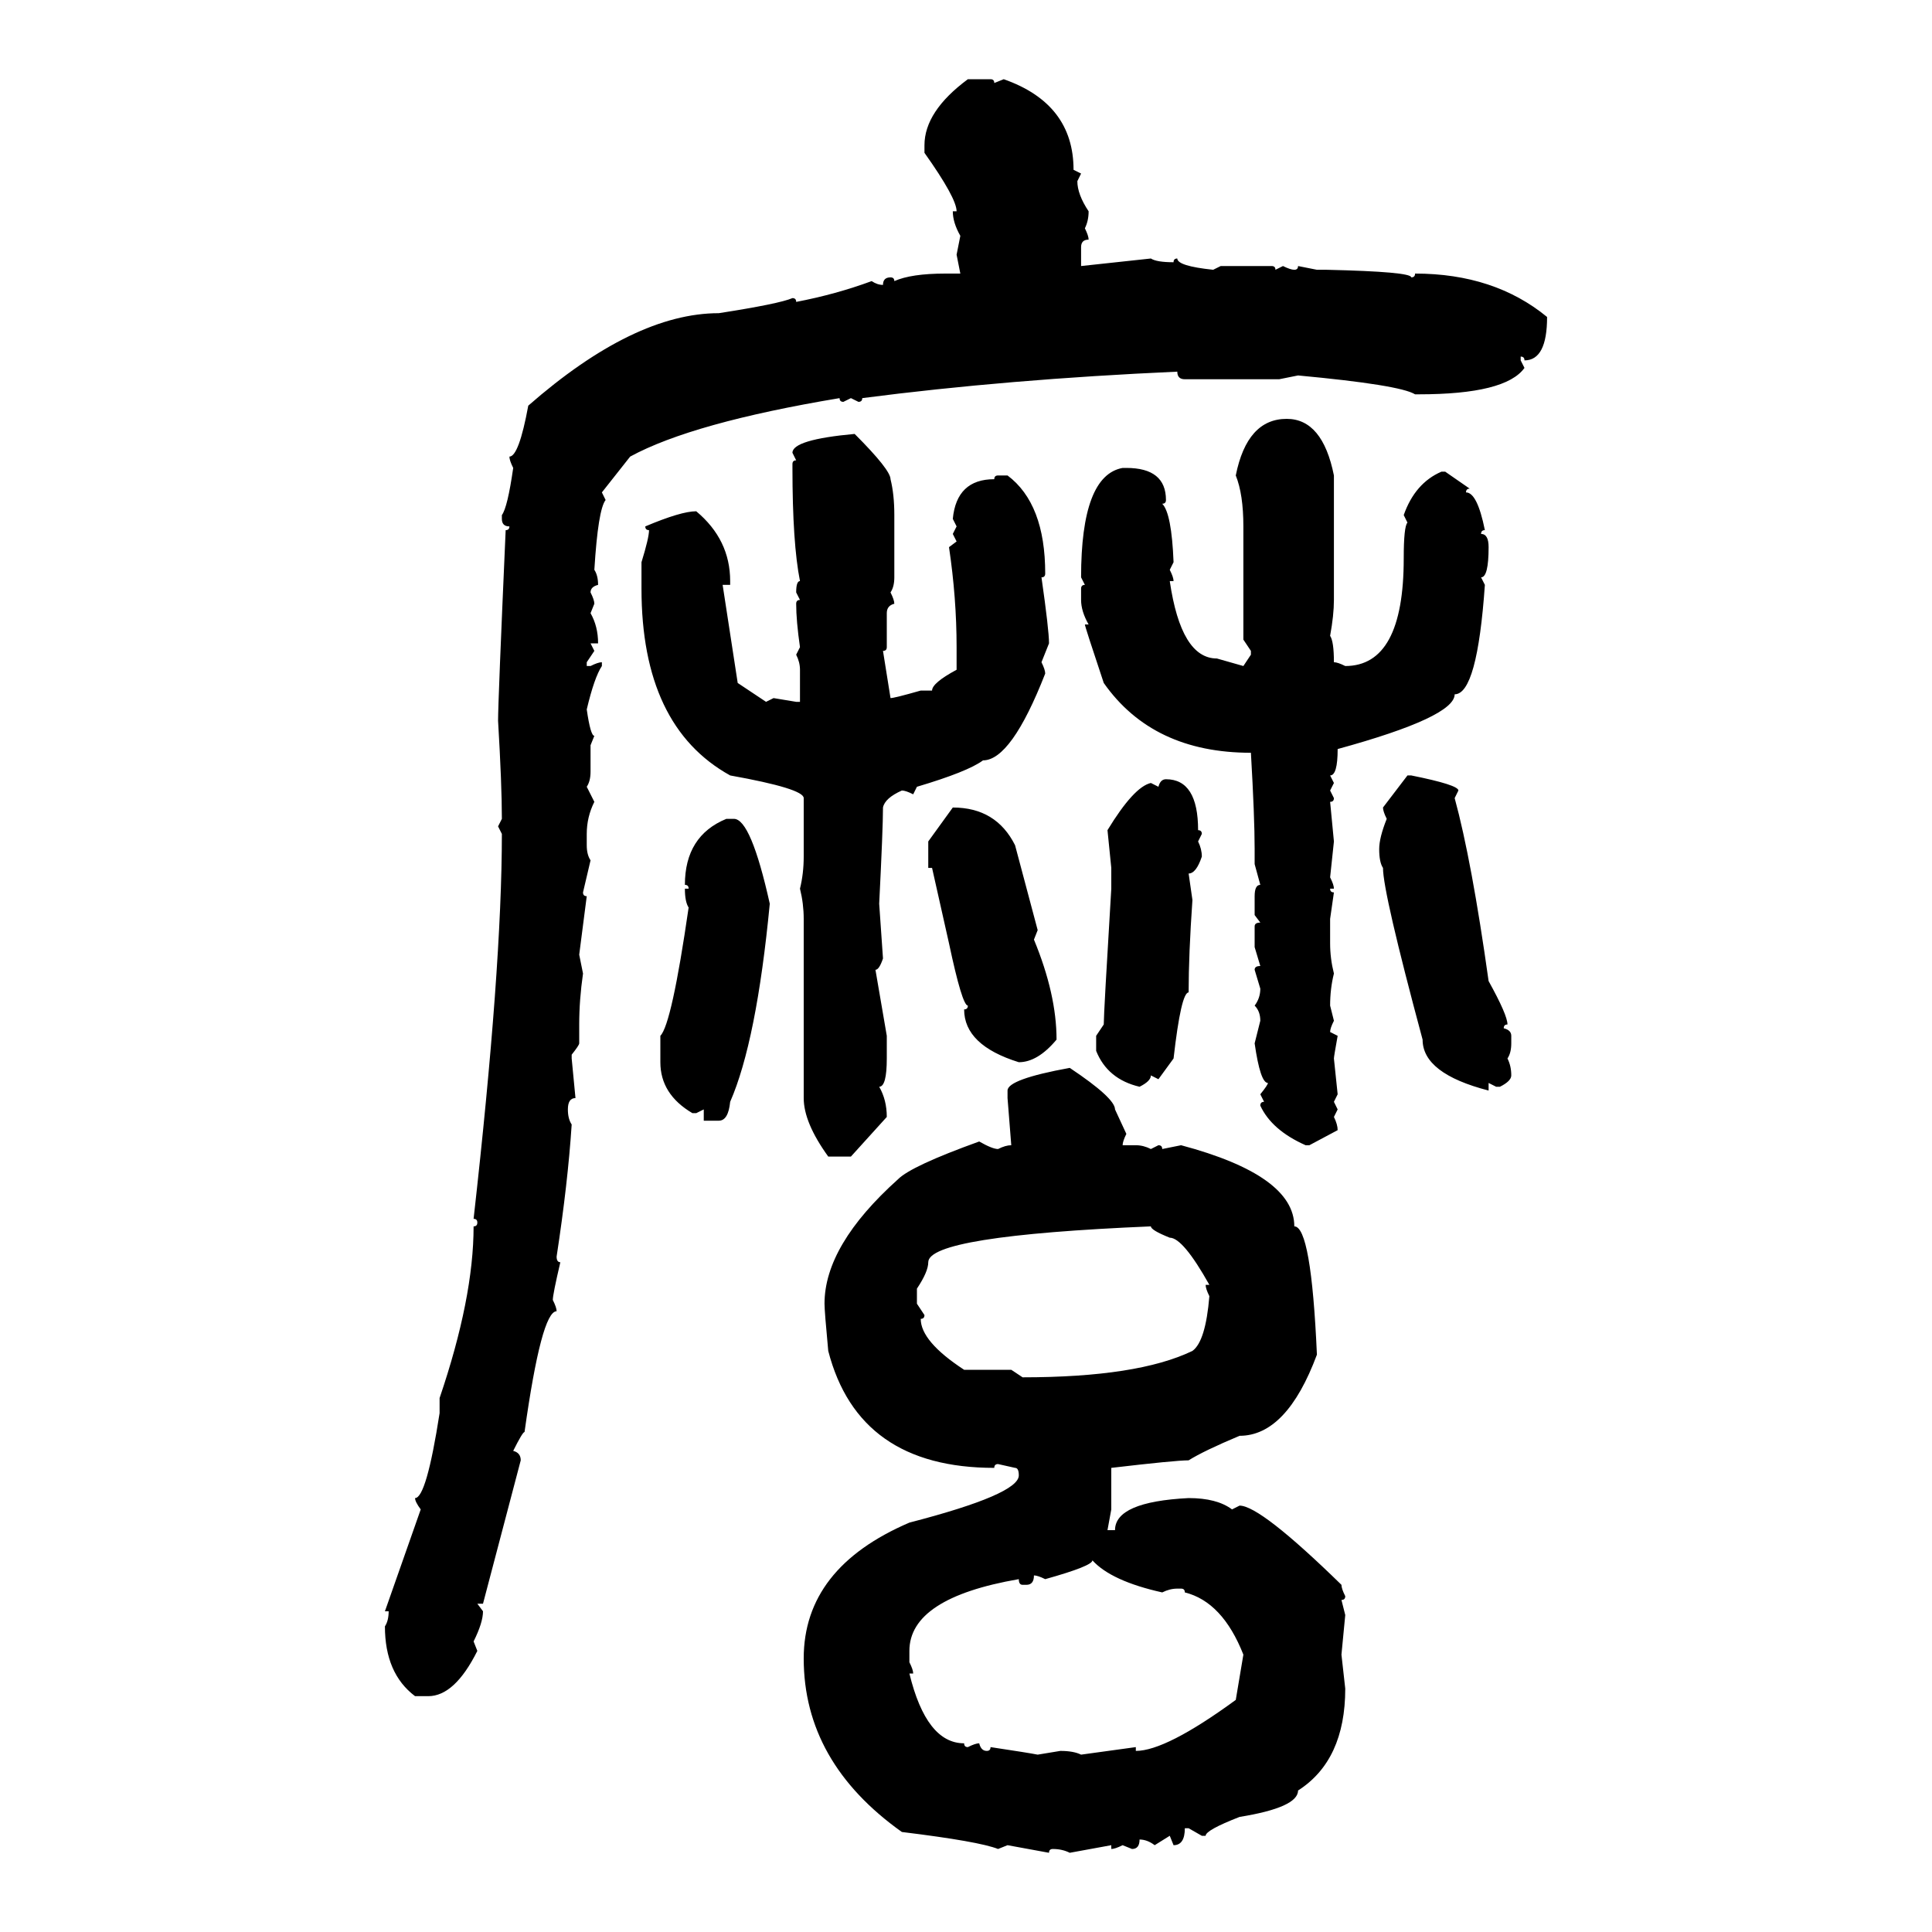 <svg xmlns="http://www.w3.org/2000/svg" xmlns:xlink="http://www.w3.org/1999/xlink" width="300" height="300"><path d="M150.29 12.30L150.29 12.30L153.81 12.30Q154.39 12.30 154.39 12.89L154.39 12.89L155.86 12.30Q166.70 16.11 166.70 26.37L166.70 26.37L167.87 26.95L167.29 28.13Q167.29 30.18 169.04 32.81L169.04 32.81Q169.04 34.28 168.46 35.45L168.46 35.45Q169.04 36.62 169.04 37.21L169.04 37.21Q167.87 37.21 167.87 38.38L167.87 38.38L167.87 41.31L178.71 40.14Q179.59 40.72 182.23 40.72L182.23 40.72Q182.23 40.14 182.81 40.14L182.81 40.14Q182.81 41.31 188.38 41.89L188.38 41.89L189.55 41.31L197.46 41.31Q198.05 41.31 198.05 41.89L198.05 41.89L199.22 41.31Q200.39 41.89 200.98 41.89L200.98 41.89Q201.56 41.89 201.56 41.31L201.56 41.31L204.49 41.89L205.96 41.89Q219.14 42.19 219.14 43.07L219.14 43.07Q219.73 43.07 219.73 42.48L219.73 42.48Q232.03 42.48 240.23 49.22L240.23 49.22Q240.23 55.96 236.72 55.96L236.72 55.96Q236.72 55.37 236.13 55.37L236.13 55.37L236.13 55.96L236.72 57.13Q233.79 61.23 220.31 61.23L220.31 61.23L219.73 61.23Q217.38 59.77 201.56 58.30L201.56 58.30L198.63 58.89L183.98 58.89Q182.81 58.89 182.81 57.71L182.81 57.71Q156.45 58.89 133.89 61.82L133.89 61.82Q133.89 62.40 133.30 62.40L133.30 62.40L132.13 61.82L130.96 62.40Q130.37 62.40 130.37 61.82L130.37 61.82Q107.52 65.63 97.85 70.90L97.85 70.90L93.46 76.46L94.04 77.64Q92.87 79.10 92.29 88.48L92.29 88.48Q92.87 89.36 92.87 90.82L92.87 90.82Q91.70 91.11 91.70 91.99L91.70 91.99Q92.29 93.16 92.29 93.75L92.29 93.75L91.70 95.21Q92.87 97.27 92.87 99.90L92.87 99.90L91.70 99.90L92.29 101.07L91.11 102.83L91.11 103.42L91.70 103.42Q92.87 102.83 93.46 102.83L93.46 102.83L93.46 103.42Q92.29 105.18 91.11 110.16L91.11 110.16Q91.70 114.26 92.29 114.26L92.29 114.26L91.70 115.72L91.70 119.82Q91.70 121.29 91.11 122.17L91.11 122.17L92.29 124.51Q91.11 126.86 91.11 129.49L91.11 129.49L91.11 131.25Q91.11 132.71 91.70 133.59L91.70 133.59L90.53 138.57Q90.53 139.16 91.11 139.16L91.11 139.16L89.94 148.24L90.53 151.17Q89.94 155.27 89.94 159.08L89.94 159.08L89.94 162.01Q89.94 162.30 88.77 163.77L88.77 163.77L88.77 164.36L89.36 170.51Q88.18 170.51 88.18 172.27L88.18 172.27Q88.18 173.73 88.77 174.61L88.77 174.61Q88.18 183.69 86.43 195.12L86.43 195.12Q86.43 196.00 87.01 196.00L87.01 196.00Q85.84 200.98 85.84 201.86L85.84 201.86Q86.43 203.03 86.43 203.61L86.43 203.61Q84.08 203.61 81.45 222.36L81.45 222.36Q81.15 222.36 79.69 225.29L79.69 225.29Q80.86 225.59 80.86 226.76L80.86 226.76L75 249.02L74.12 249.02L75 250.20Q75 251.95 73.54 254.88L73.54 254.88L74.12 256.35Q70.61 263.38 66.50 263.38L66.50 263.38L64.45 263.38Q59.77 259.86 59.77 252.54L59.77 252.54Q60.35 251.66 60.35 250.20L60.35 250.20L59.77 250.20L65.33 234.38Q64.45 233.20 64.45 232.62L64.45 232.62Q66.21 232.62 68.26 219.43L68.26 219.43L68.26 217.09Q73.54 201.56 73.54 190.43L73.54 190.43Q74.12 190.43 74.12 189.84L74.12 189.84Q74.12 189.26 73.54 189.26L73.54 189.26Q77.93 150.29 77.93 129.49L77.93 129.49L77.34 128.32L77.93 127.15Q77.93 121.88 77.34 111.91L77.34 111.91Q77.34 108.98 78.52 82.32L78.52 82.32Q79.10 82.32 79.10 81.74L79.10 81.74Q77.93 81.74 77.93 80.57L77.93 80.57L77.93 79.98Q78.81 78.81 79.69 72.66L79.69 72.66Q79.10 71.48 79.10 70.90L79.10 70.90Q80.57 70.90 82.03 62.99L82.03 62.99Q98.44 48.63 111.62 48.63L111.62 48.63Q121.00 47.17 123.05 46.29L123.05 46.29Q123.63 46.29 123.63 46.88L123.63 46.88Q129.79 45.70 135.35 43.65L135.35 43.65Q136.23 44.24 137.11 44.24L137.11 44.24Q137.11 43.07 138.28 43.07L138.28 43.07Q138.87 43.07 138.87 43.65L138.87 43.65Q141.50 42.48 146.78 42.48L146.78 42.48L149.12 42.48L148.54 39.55L149.12 36.62Q147.95 34.57 147.95 32.81L147.95 32.81L148.54 32.81Q148.54 30.76 143.55 23.73L143.55 23.73L143.55 22.56Q143.55 17.29 150.29 12.30ZM199.80 65.04L199.80 65.04Q205.37 65.04 207.13 73.83L207.13 73.83L207.13 93.16Q207.13 95.51 206.54 98.73L206.54 98.73Q207.13 99.61 207.13 102.83L207.13 102.83Q207.71 102.83 208.89 103.42L208.89 103.42Q217.97 103.42 217.97 86.72L217.97 86.72Q217.97 81.74 218.55 81.15L218.55 81.15L217.97 79.98Q219.73 75 223.83 73.24L223.83 73.24L224.41 73.24L228.22 75.88Q227.64 75.88 227.64 76.46L227.64 76.46Q229.39 76.46 230.57 82.32L230.57 82.32Q229.98 82.32 229.98 82.91L229.98 82.91Q231.15 82.91 231.15 84.96L231.15 84.96Q231.15 89.65 229.98 89.65L229.98 89.65L230.57 90.82Q229.39 107.81 225.88 107.81L225.88 107.81Q225.88 111.33 207.71 116.31L207.71 116.31Q207.71 120.41 206.54 120.41L206.54 120.41L207.13 121.58L206.54 122.75L207.13 123.93Q207.13 124.51 206.54 124.51L206.54 124.51L207.13 130.66L206.54 136.23Q207.13 137.40 207.13 137.99L207.13 137.99L206.54 137.99Q206.54 138.57 207.13 138.57L207.13 138.57L206.54 142.68L206.54 146.48Q206.54 148.83 207.13 151.17L207.13 151.17Q206.54 153.52 206.54 156.15L206.54 156.15L207.13 158.50Q206.54 159.67 206.54 160.25L206.54 160.25L207.71 160.84Q207.13 164.06 207.13 164.36L207.13 164.36L207.71 169.92L207.13 171.09L207.71 172.27L207.13 173.44Q207.71 174.61 207.71 175.49L207.71 175.49L203.32 177.83L202.73 177.83Q197.46 175.49 195.70 171.68L195.70 171.68Q195.70 171.09 196.29 171.09L196.29 171.09L195.70 169.92Q196.88 168.46 196.88 168.16L196.88 168.16Q195.70 168.16 194.82 162.01L194.82 162.01L195.70 158.50Q195.70 157.03 194.82 156.15L194.82 156.15Q195.70 154.98 195.70 153.52L195.70 153.52L194.82 150.59Q194.82 150 195.70 150L195.70 150L194.82 147.07L194.82 143.85Q194.82 143.26 195.70 143.26L195.70 143.26L194.82 142.09L194.82 139.16Q194.82 137.40 195.70 137.40L195.70 137.40L194.82 134.18L194.82 131.84Q194.82 126.86 194.24 116.89L194.24 116.89Q179.00 116.89 171.39 106.05L171.39 106.05Q168.46 97.27 168.46 96.97L168.46 96.97L169.04 96.97Q167.87 94.92 167.87 93.16L167.87 93.16L167.87 91.41Q167.87 90.82 168.46 90.82L168.46 90.82L167.87 89.65Q167.87 73.83 174.32 72.66L174.32 72.66L174.90 72.66Q181.05 72.66 181.05 77.64L181.05 77.64Q181.05 78.22 180.47 78.22L180.47 78.22Q181.93 79.69 182.23 87.30L182.23 87.30L181.64 88.48Q182.23 89.65 182.23 90.23L182.23 90.23L181.64 90.23Q183.40 102.25 188.96 102.25L188.96 102.25L193.07 103.42L194.24 101.66L194.24 101.07L193.07 99.32L193.07 81.74Q193.07 76.76 191.89 73.83L191.89 73.83Q193.65 65.04 199.80 65.04ZM132.71 67.38L132.71 67.38Q138.28 72.95 138.28 74.41L138.28 74.41Q138.87 76.76 138.87 79.98L138.87 79.98L138.87 89.65Q138.87 91.11 138.28 91.99L138.28 91.99Q138.87 93.16 138.87 93.75L138.87 93.75Q137.70 94.04 137.70 95.21L137.70 95.21L137.70 100.49Q137.70 101.07 137.11 101.07L137.11 101.07Q137.40 102.83 138.28 108.40L138.28 108.40Q138.87 108.40 142.97 107.23L142.97 107.23L144.73 107.23Q144.73 106.05 148.54 104.00L148.54 104.00L148.54 100.49Q148.54 92.87 147.36 84.96L147.36 84.96L148.54 84.08L147.95 82.91L148.54 81.74L147.95 80.57Q148.54 74.41 154.39 74.41L154.39 74.41Q154.39 73.83 154.98 73.83L154.98 73.83L156.45 73.83Q162.30 78.22 162.30 89.06L162.30 89.06Q162.30 89.65 161.72 89.65L161.72 89.65Q162.89 97.85 162.89 99.90L162.89 99.90L161.72 102.83Q162.30 104.00 162.30 104.59L162.30 104.59Q157.03 118.07 152.64 118.07L152.64 118.07Q150.29 119.82 142.38 122.17L142.38 122.17L141.80 123.34Q140.63 122.75 140.04 122.75L140.04 122.75Q137.40 123.93 137.11 125.39L137.11 125.39Q137.11 128.61 136.52 140.33L136.52 140.33L137.11 148.83Q136.52 150.59 135.94 150.59L135.94 150.59L137.70 160.84L137.70 164.36Q137.70 168.75 136.52 168.75L136.52 168.75Q137.70 170.80 137.70 173.44L137.70 173.44L132.13 179.59L128.61 179.59Q124.80 174.32 124.80 170.51L124.80 170.51L124.80 142.68Q124.80 140.33 124.22 137.99L124.22 137.99Q124.80 135.64 124.80 133.01L124.80 133.01L124.80 123.93Q124.80 122.46 113.38 120.41L113.38 120.41Q99.61 112.79 99.61 91.41L99.61 91.41L99.61 87.30Q100.78 83.50 100.78 82.32L100.78 82.32Q100.20 82.32 100.20 81.74L100.20 81.74Q105.76 79.39 108.11 79.39L108.11 79.39Q113.38 83.79 113.38 90.23L113.38 90.23L113.38 90.82L112.21 90.82L114.55 106.05L118.95 108.98L120.12 108.40L123.63 108.98L124.22 108.98L124.22 104.00Q124.22 102.83 123.63 101.66L123.63 101.66L124.22 100.49Q123.63 96.39 123.63 93.75L123.63 93.75Q123.63 93.16 124.22 93.16L124.22 93.16L123.63 91.99Q123.63 90.23 124.22 90.23L124.22 90.23Q123.05 84.38 123.05 72.66L123.05 72.66L123.05 72.07Q123.05 71.48 123.63 71.48L123.63 71.48L123.05 70.31Q123.05 68.26 132.71 67.38ZM214.75 125.39L218.55 120.41L219.14 120.41Q226.46 121.88 226.46 122.75L226.46 122.75L225.88 123.93Q228.52 133.59 231.15 152.34L231.15 152.34Q234.08 157.62 234.08 159.08L234.08 159.08Q233.50 159.08 233.50 159.67L233.50 159.67Q234.67 159.96 234.67 160.84L234.67 160.84L234.67 162.01Q234.67 163.48 234.08 164.36L234.08 164.36Q234.67 165.53 234.67 166.99L234.67 166.99Q234.67 167.87 232.91 168.75L232.91 168.75L232.32 168.75L231.15 168.16L231.15 169.34Q220.90 166.70 220.90 161.43L220.90 161.43Q214.75 138.57 214.75 134.77L214.75 134.77Q214.16 133.89 214.16 131.84L214.16 131.84Q214.16 130.08 215.33 127.15L215.33 127.15Q214.75 125.98 214.75 125.39L214.75 125.39ZM181.05 121.00L181.05 121.00Q186.04 121.00 186.04 128.91L186.04 128.91Q186.62 128.91 186.62 129.49L186.62 129.49L186.04 130.66Q186.62 131.84 186.62 133.01L186.62 133.01Q185.74 135.64 184.57 135.64L184.57 135.64L185.16 139.75Q184.57 148.24 184.57 154.10L184.57 154.10Q183.40 154.10 182.23 164.36L182.23 164.36L179.88 167.58L178.71 166.99Q178.71 167.87 176.95 168.75L176.95 168.75Q171.97 167.58 170.21 163.18L170.21 163.18L170.21 160.84L171.39 159.08Q171.39 157.32 172.56 137.99L172.56 137.99L172.56 134.77L171.97 128.91Q176.07 122.17 178.71 121.58L178.71 121.58L179.88 122.17Q180.18 121.00 181.05 121.00ZM144.14 130.66L147.95 125.39Q154.69 125.39 157.62 131.25L157.62 131.25L161.13 144.43L160.55 145.90Q164.06 154.39 164.06 161.43L164.06 161.43Q161.13 164.94 158.20 164.94L158.20 164.94Q149.71 162.30 149.71 156.74L149.71 156.74Q150.29 156.74 150.29 156.15L150.29 156.15Q149.41 156.15 147.36 146.48L147.36 146.48L144.73 134.77L144.14 134.77L144.14 130.66ZM112.79 127.15L113.96 127.15Q116.60 127.15 119.53 140.33L119.53 140.33Q117.48 161.72 113.38 171.09L113.38 171.09Q113.09 174.02 111.62 174.02L111.62 174.02L109.28 174.02L109.28 172.27L108.11 172.85L107.52 172.85Q102.54 169.92 102.54 164.94L102.54 164.94L102.54 160.84Q104.30 159.08 106.93 140.92L106.93 140.92Q106.35 140.04 106.35 137.99L106.35 137.99L106.93 137.99Q106.93 137.40 106.35 137.40L106.35 137.40Q106.35 129.79 112.79 127.15L112.79 127.15ZM166.11 165.82L166.11 165.82Q173.14 170.51 173.14 172.27L173.14 172.27L174.90 176.07Q174.32 177.25 174.32 177.83L174.32 177.83L176.37 177.83Q177.54 177.83 178.71 178.42L178.71 178.42L179.88 177.83Q180.47 177.83 180.47 178.42L180.47 178.42L183.40 177.83Q200.98 182.52 200.98 190.43L200.98 190.43Q203.61 190.43 204.49 210.35L204.49 210.35Q199.80 222.95 192.48 222.95L192.48 222.95Q186.91 225.29 184.57 226.76L184.57 226.76Q182.52 226.76 172.56 227.93L172.56 227.93L172.56 234.38L171.97 237.60L173.14 237.60Q173.14 233.20 184.57 232.62L184.57 232.62Q188.96 232.62 191.31 234.38L191.31 234.38L192.48 233.79Q195.70 233.79 208.30 246.09L208.30 246.09Q208.30 246.68 208.89 247.85L208.89 247.85Q208.89 248.44 208.30 248.44L208.30 248.44L208.89 250.78L208.30 256.93L208.89 262.21Q208.89 273.34 201.56 278.03L201.56 278.03Q201.56 280.66 192.48 282.13L192.48 282.13Q187.21 284.18 187.21 285.06L187.21 285.06L186.62 285.06L184.57 283.89L183.98 283.89Q183.98 286.52 182.23 286.52L182.23 286.52L181.64 285.06L179.30 286.52Q178.13 285.64 176.95 285.64L176.95 285.64Q176.95 287.11 175.78 287.11L175.78 287.11L174.32 286.52Q173.14 287.11 172.56 287.11L172.56 287.11L172.56 286.52L166.11 287.70Q164.94 287.11 163.48 287.11L163.48 287.11Q162.89 287.11 162.89 287.70L162.89 287.70L156.45 286.52L154.98 287.11Q152.05 285.94 140.04 284.47L140.04 284.47Q124.80 273.63 124.80 257.52L124.80 257.52Q124.80 243.46 141.21 236.43L141.21 236.43Q158.20 232.03 158.20 229.10L158.20 229.10Q158.20 227.93 157.62 227.93L157.62 227.93L154.98 227.34Q154.39 227.34 154.39 227.93L154.39 227.93Q133.30 227.93 128.61 209.77L128.61 209.77Q128.03 203.61 128.03 202.44L128.03 202.44Q128.03 193.36 139.45 183.11L139.45 183.11Q141.50 181.05 152.05 177.25L152.05 177.25Q154.10 178.42 154.98 178.42L154.98 178.42Q156.15 177.83 157.03 177.83L157.03 177.83L156.45 170.51L156.45 169.34Q156.45 167.58 166.11 165.82ZM142.38 200.10L142.38 200.10L142.38 202.44L143.55 204.20Q143.55 204.79 142.97 204.79L142.97 204.79Q142.97 208.30 149.71 212.70L149.71 212.70L157.03 212.70L158.79 213.87Q176.66 213.87 185.16 209.77L185.16 209.77Q187.21 208.30 187.79 201.27L187.79 201.27Q187.21 200.10 187.21 199.51L187.21 199.51L187.79 199.51Q183.69 192.19 181.64 192.19L181.64 192.19Q178.71 191.02 178.71 190.43L178.71 190.43Q144.14 191.89 144.14 196.00L144.14 196.00Q144.14 197.46 142.38 200.10ZM169.63 242.29L169.63 242.29Q169.63 243.16 162.30 245.21L162.30 245.21Q161.13 244.63 160.55 244.63L160.55 244.63Q160.55 246.09 159.38 246.09L159.38 246.09L158.79 246.09Q158.20 246.09 158.20 245.21L158.20 245.21Q141.21 248.14 141.21 256.35L141.21 256.35L141.21 258.11Q141.80 259.28 141.80 259.86L141.80 259.86L141.21 259.86Q143.85 270.70 149.71 270.70L149.71 270.70Q149.71 271.29 150.29 271.29L150.29 271.29Q151.46 270.70 152.05 270.70L152.05 270.70Q152.34 271.88 153.22 271.88L153.22 271.88Q153.81 271.88 153.81 271.29L153.81 271.29Q159.67 272.17 161.13 272.46L161.13 272.46L164.65 271.88Q166.70 271.88 167.87 272.46L167.87 272.46L176.37 271.29L176.37 271.88Q181.05 271.88 191.89 263.96L191.89 263.96L193.07 256.93Q189.84 248.73 183.98 247.27L183.98 247.27Q183.98 246.68 183.40 246.68L183.40 246.68L182.81 246.68Q181.64 246.68 180.47 247.27L180.47 247.27Q172.56 245.51 169.63 242.29Z"/></svg>